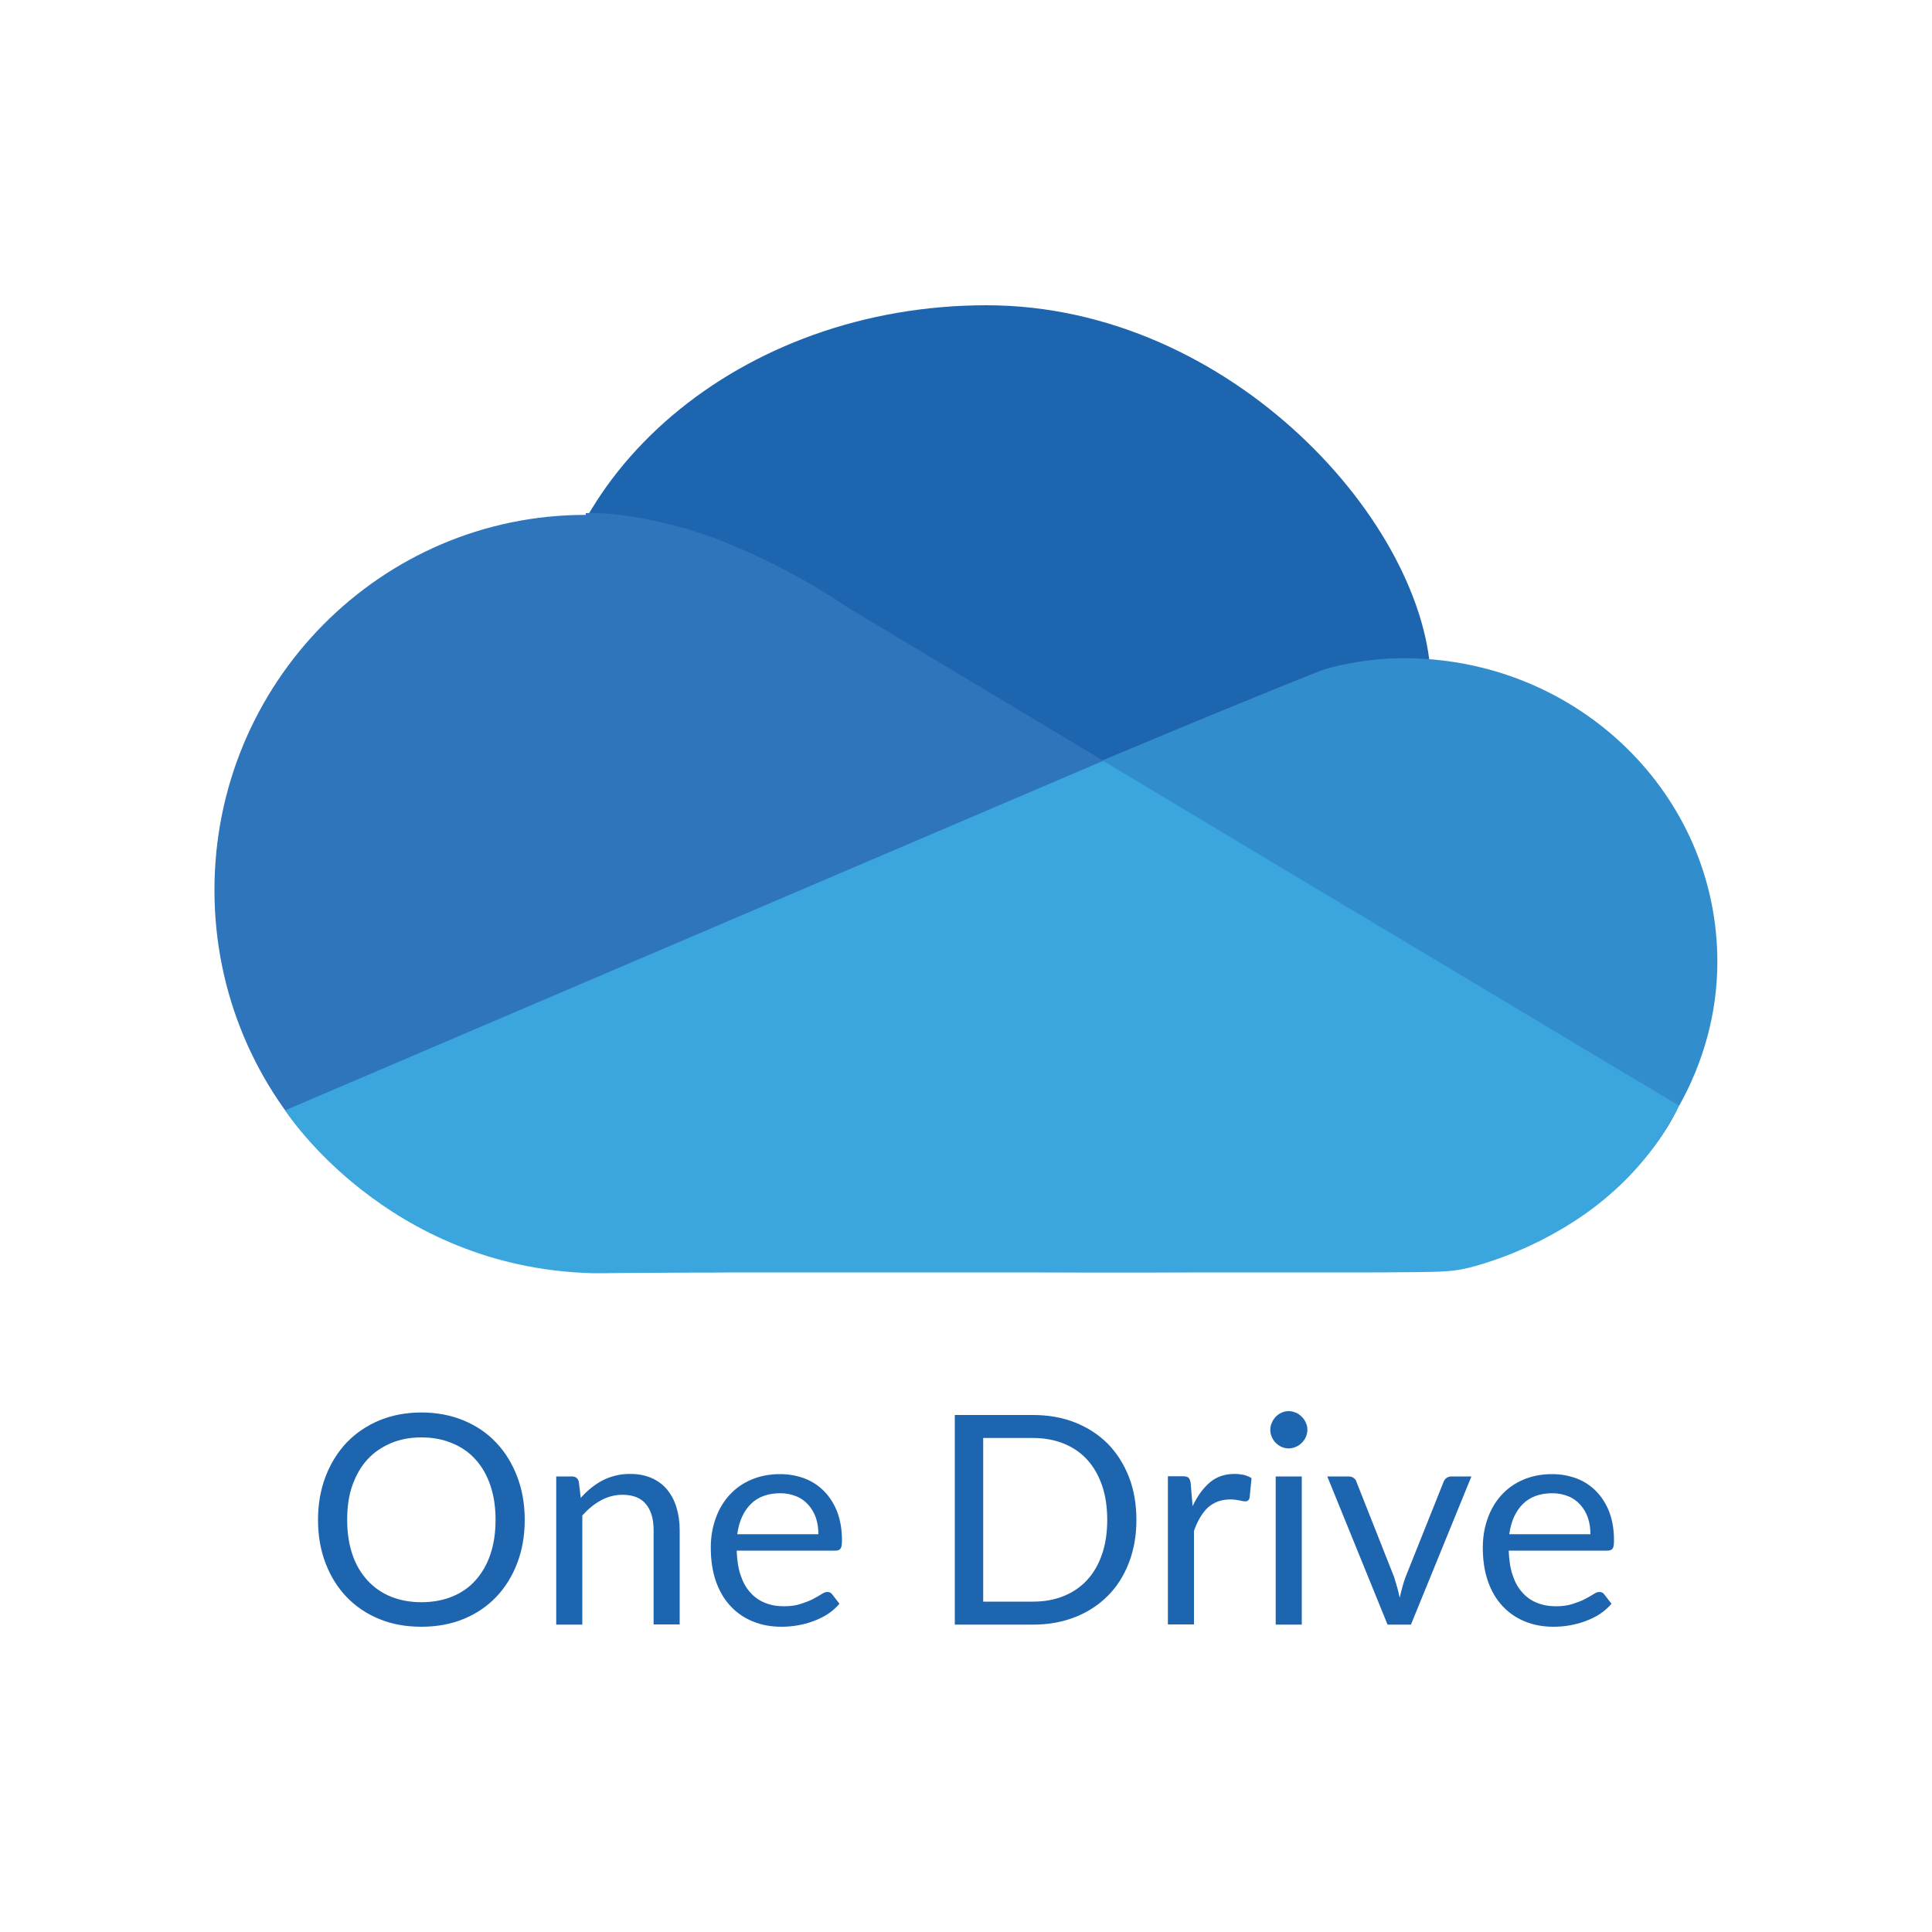 <?xml version="1.0" encoding="utf-8"?>
<!-- Generator: Adobe Illustrator 24.2.0, SVG Export Plug-In . SVG Version: 6.00 Build 0)  -->
<svg version="1.1" id="Layer_1" xmlns="http://www.w3.org/2000/svg" xmlns:xlink="http://www.w3.org/1999/xlink" x="0px" y="0px"
	 viewBox="0 0 1000 1000" style="enable-background:new 0 0 1000 1000;" xml:space="preserve">
<style type="text/css">
	.st0{fill:#3660AD;}
	.st1{fill:none;}
	.st2{fill:#1E65B0;}
	.st3{fill:#2F75BC;}
	.st4{fill:#3BA6DD;}
	.st5{fill:#318DCC;}
</style>
<g>
	<g>
		<path class="st1" d="M888.9,497.8c0-86.3-71.7-156.3-160.5-157.1c-4.5-0.2-9.6,0-15.2,0.6c-8.1,0.7-22.9,3.2-30.2,6.1
			C538.8,404.7,159.8,570,145.6,572.2c56.3,78.6,147.5,85.6,147.5,85.6l433.7-3c0.1,0,0.1,0,0.2,0c0.2,0,0.5,0,0.7,0l0.4,0v0
			C817,654.3,888.9,584.2,888.9,497.8z"/>
		<path class="st2" d="M740.6,352.5c2.1,107.4-103,194.5-229.9,194.5s-229.9-87.1-229.9-194.5S383.6,158,510.6,158
			S739,272,740.6,352.5z"/>
		<g>
			<path class="st3" d="M439.7,315c-21.7-14.6-41.7-24.9-59.4-32.2c-10.8-4.8-22.1-8.6-33.9-11.4c-27-6.9-43.2-5.8-43.2-5.8l0,0.9
				c0,0-0.1,0-0.1,0c-106.1,0-192.1,87-192.1,194.2S197.1,655,303.2,655c2.6,0,5.2-0.1,7.7-0.2l0,0.2c0,0,335.7,8.4,431.7-0.7
				c96.1-9.1,126.4-82,126.4-82L439.7,315z"/>
			<path class="st4" d="M571.5,393.6L147.6,574.7c0,0,52.1,81.3,158.7,84.3c5,0.1,10-0.1,15-0.1c5.8,0,11.6-0.1,17.4-0.1
				c6.5,0,13-0.1,19.5-0.1c7.1,0,14.2,0,21.3-0.1c7.6,0,15.2,0,22.8,0c8,0,16.1,0,24.1,0c8.4,0,16.7,0,25.1,0c8.6,0,17.2,0,25.7,0
				c8.7,0,17.4,0,26.1,0c8.8,0,17.5,0,26.3,0c8.7,0,17.4,0,26.1,0c8.5,0,17.1,0,25.6,0c8.3,0,16.6,0,24.9,0c8,0,15.9,0,23.9,0
				c7.5,0,15.1,0,22.6,0c7,0,14,0,21,0c6.4,0,12.8,0,19.1,0c5.7,0,11.3,0,17,0c4.8,0,9.7,0,14.5-0.1c3.9,0,7.9,0,11.8-0.1
				c5.6-0.1,11.1-0.1,16.6-0.8c5.6-0.7,10.9-2.2,16.3-3.9c6-1.9,11.9-4.1,17.7-6.6c7.2-3.1,14.2-6.6,21-10.6
				c7.7-4.5,15.2-9.6,22.1-15.3c7.7-6.3,14.7-13.2,21-20.9c6.9-8.4,12.9-17.5,17.8-27.2c0-0.1,0.4-0.8,0.4-0.8
				C869.1,572.3,571.5,393.6,571.5,393.6z"/>
			<path class="st5" d="M888.9,497.8c0,27-7.4,52.4-19.8,74.6l0,0L570.6,393.6c43.8-18.4,82.9-34.5,112.3-46.2
				c7.3-2.9,22.2-5.4,30.2-6.1c5.6-0.5,10.7-0.7,15.2-0.6C817.2,341.5,888.9,411.5,888.9,497.8z"/>
		</g>
	</g>
	<g>
		<g>
			<path class="st2" d="M271.6,786.7c0,8.1-1.3,15.6-3.9,22.4c-2.6,6.8-6.2,12.6-10.9,17.5c-4.7,4.9-10.3,8.7-16.9,11.4
				c-6.6,2.7-13.9,4-21.8,4c-8,0-15.2-1.3-21.8-4c-6.6-2.7-12.2-6.5-16.9-11.4c-4.7-4.9-8.3-10.7-10.9-17.5
				c-2.6-6.8-3.9-14.2-3.9-22.4c0-8.1,1.3-15.6,3.9-22.4c2.6-6.8,6.2-12.6,10.9-17.6c4.7-4.9,10.3-8.7,16.9-11.5
				c6.6-2.7,13.8-4.1,21.8-4.1c8,0,15.3,1.4,21.8,4.1c6.6,2.7,12.2,6.5,16.9,11.5c4.7,4.9,8.3,10.8,10.9,17.6
				C270.3,771.1,271.6,778.6,271.6,786.7z M256.5,786.7c0-6.7-0.9-12.6-2.7-17.9s-4.4-9.8-7.7-13.4c-3.3-3.7-7.4-6.5-12.1-8.4
				c-4.7-2-10-3-15.9-3c-5.8,0-11.1,1-15.8,3c-4.7,2-8.8,4.8-12.1,8.4c-3.4,3.7-5.9,8.1-7.8,13.4s-2.7,11.3-2.7,17.9
				s0.9,12.6,2.7,17.9s4.4,9.7,7.8,13.4c3.4,3.7,7.4,6.5,12.1,8.4c4.7,1.9,10,2.9,15.8,2.9c5.9,0,11.2-1,15.9-2.9
				c4.7-1.9,8.8-4.7,12.1-8.4c3.3-3.7,5.9-8.1,7.7-13.4S256.5,793.3,256.5,786.7z"/>
			<path class="st2" d="M300.6,775.3c1.7-1.9,3.4-3.6,5.3-5.1c1.9-1.5,3.8-2.8,5.9-3.9s4.3-1.9,6.7-2.5c2.3-0.6,4.9-0.9,7.6-0.9
				c4.2,0,7.9,0.7,11.1,2.1c3.2,1.4,5.9,3.4,8,5.9c2.1,2.5,3.8,5.6,4.9,9.2c1.1,3.6,1.7,7.5,1.7,11.9v48.8h-13.5v-48.8
				c0-5.8-1.3-10.3-4-13.5c-2.6-3.2-6.7-4.8-12.1-4.8c-4,0-7.7,1-11.2,2.9c-3.5,1.9-6.6,4.5-9.6,7.8v56.5h-13.5v-76.7h8.1
				c1.9,0,3.1,0.9,3.6,2.8L300.6,775.3z"/>
			<path class="st2" d="M434.5,830.1c-1.7,2-3.7,3.8-6,5.3c-2.3,1.5-4.8,2.7-7.5,3.7c-2.6,1-5.4,1.7-8.2,2.2
				c-2.8,0.5-5.6,0.7-8.4,0.7c-5.3,0-10.2-0.9-14.6-2.7c-4.5-1.8-8.3-4.4-11.6-7.9c-3.3-3.5-5.8-7.7-7.6-12.8
				c-1.8-5.1-2.7-10.9-2.7-17.6c0-5.3,0.8-10.3,2.5-15c1.6-4.6,4-8.7,7.1-12.1c3.1-3.4,6.8-6.1,11.3-8c4.4-1.9,9.4-2.9,15-2.9
				c4.6,0,8.8,0.8,12.8,2.3c3.9,1.5,7.3,3.8,10.1,6.7c2.8,2.9,5.1,6.5,6.7,10.7c1.6,4.3,2.4,9.1,2.4,14.6c0,2.1-0.2,3.5-0.7,4.2
				c-0.5,0.7-1.3,1.1-2.6,1.1h-51.2c0.2,4.8,0.8,9.1,2,12.6c1.2,3.6,2.8,6.6,5,9c2.1,2.4,4.6,4.2,7.6,5.4c2.9,1.2,6.2,1.8,9.8,1.8
				c3.4,0,6.3-0.4,8.7-1.2c2.4-0.8,4.6-1.6,6.3-2.5c1.8-0.9,3.2-1.8,4.4-2.5c1.2-0.8,2.2-1.2,3.1-1.2c1.1,0,2,0.4,2.6,1.3
				L434.5,830.1z M423.6,794.2c0-3.1-0.4-6-1.3-8.6c-0.9-2.6-2.2-4.8-3.9-6.7c-1.7-1.9-3.7-3.4-6.2-4.4c-2.4-1-5.2-1.6-8.3-1.6
				c-6.5,0-11.6,1.9-15.3,5.6c-3.8,3.8-6.1,9-7,15.6H423.6z"/>
			<path class="st2" d="M588.2,786.7c0,8.1-1.3,15.5-3.9,22.2s-6.2,12.4-10.9,17.1c-4.7,4.7-10.3,8.4-16.9,11
				c-6.6,2.6-13.9,3.9-21.8,3.9h-40.5V732.4h40.5c8,0,15.3,1.3,21.8,3.9c6.6,2.6,12.2,6.3,16.9,11c4.7,4.8,8.3,10.5,10.9,17.1
				S588.2,778.6,588.2,786.7z M573.1,786.7c0-6.7-0.9-12.6-2.7-17.9c-1.8-5.2-4.4-9.7-7.7-13.3c-3.3-3.6-7.4-6.4-12.1-8.3
				c-4.7-1.9-10-2.9-15.9-2.9h-25.8V829h25.8c5.9,0,11.2-1,15.9-2.9c4.7-1.9,8.8-4.7,12.1-8.3c3.3-3.6,5.9-8,7.7-13.3
				C572.2,799.3,573.1,793.3,573.1,786.7z"/>
			<path class="st2" d="M617.3,779.6c2.4-5.2,5.4-9.3,8.9-12.3c3.5-3,7.8-4.4,12.9-4.4c1.6,0,3.2,0.2,4.7,0.5c1.5,0.4,2.8,0.9,4,1.7
				l-1,10.1c-0.3,1.3-1.1,1.9-2.3,1.9c-0.7,0-1.7-0.2-3.1-0.5s-2.9-0.5-4.6-0.5c-2.4,0-4.6,0.4-6.5,1.1c-1.9,0.7-3.6,1.8-5.1,3.1
				c-1.5,1.4-2.8,3.1-4,5.1c-1.2,2-2.3,4.4-3.2,7v48.4h-13.5v-76.7h7.7c1.5,0,2.5,0.3,3,0.8c0.6,0.6,0.9,1.5,1.1,2.9L617.3,779.6z"
				/>
			<path class="st2" d="M676.7,740.1c0,1.3-0.3,2.5-0.8,3.7c-0.5,1.1-1.2,2.1-2.1,3c-0.9,0.9-1.9,1.6-3.1,2.1
				c-1.2,0.5-2.4,0.8-3.7,0.8c-1.3,0-2.5-0.3-3.7-0.8c-1.1-0.5-2.1-1.2-3-2.1c-0.9-0.9-1.5-1.9-2-3c-0.5-1.1-0.8-2.4-0.8-3.7
				c0-1.3,0.3-2.6,0.8-3.7c0.5-1.2,1.2-2.2,2-3.1c0.9-0.9,1.9-1.6,3-2.1c1.1-0.5,2.4-0.8,3.7-0.8c1.3,0,2.6,0.3,3.7,0.8
				c1.2,0.5,2.2,1.2,3.1,2.1c0.9,0.9,1.6,1.9,2.1,3.1C676.5,737.6,676.7,738.8,676.7,740.1z M673.8,764.2v76.7h-13.5v-76.7H673.8z"
				/>
			<path class="st2" d="M761.6,764.2l-31.3,76.7h-12.1L687,764.2h11c1.1,0,2,0.3,2.7,0.8c0.7,0.6,1.2,1.2,1.4,2l19.5,49.3
				c0.6,1.9,1.1,3.7,1.6,5.4c0.5,1.8,0.9,3.5,1.3,5.3c0.4-1.8,0.8-3.5,1.3-5.3c0.5-1.8,1-3.6,1.7-5.4l19.7-49.3
				c0.3-0.8,0.8-1.5,1.5-2c0.7-0.5,1.5-0.8,2.5-0.8H761.6z"/>
			<path class="st2" d="M834.1,830.1c-1.7,2-3.7,3.8-6,5.3c-2.3,1.5-4.8,2.7-7.5,3.7c-2.6,1-5.4,1.7-8.2,2.2
				c-2.8,0.5-5.6,0.7-8.4,0.7c-5.3,0-10.2-0.9-14.6-2.7c-4.5-1.8-8.3-4.4-11.6-7.9c-3.3-3.5-5.8-7.7-7.6-12.8
				c-1.8-5.1-2.7-10.9-2.7-17.6c0-5.3,0.8-10.3,2.5-15c1.6-4.6,4-8.7,7.1-12.1c3.1-3.4,6.8-6.1,11.3-8c4.4-1.9,9.4-2.9,15-2.9
				c4.6,0,8.8,0.8,12.8,2.3c3.9,1.5,7.3,3.8,10.1,6.7c2.8,2.9,5.1,6.5,6.7,10.7c1.6,4.3,2.4,9.1,2.4,14.6c0,2.1-0.2,3.5-0.7,4.2
				c-0.5,0.7-1.3,1.1-2.6,1.1h-51.2c0.2,4.8,0.8,9.1,2,12.6c1.2,3.6,2.8,6.6,5,9c2.1,2.4,4.6,4.2,7.6,5.4c2.9,1.2,6.2,1.8,9.8,1.8
				c3.4,0,6.3-0.4,8.7-1.2c2.4-0.8,4.6-1.6,6.3-2.5c1.8-0.9,3.2-1.8,4.4-2.5c1.2-0.8,2.2-1.2,3.1-1.2c1.1,0,2,0.4,2.6,1.3
				L834.1,830.1z M823.2,794.2c0-3.1-0.4-6-1.3-8.6c-0.9-2.6-2.2-4.8-3.9-6.7c-1.7-1.9-3.7-3.4-6.2-4.4c-2.4-1-5.2-1.6-8.3-1.6
				c-6.5,0-11.6,1.9-15.3,5.6c-3.8,3.8-6.1,9-7,15.6H823.2z"/>
		</g>
	</g>
</g>
</svg>
